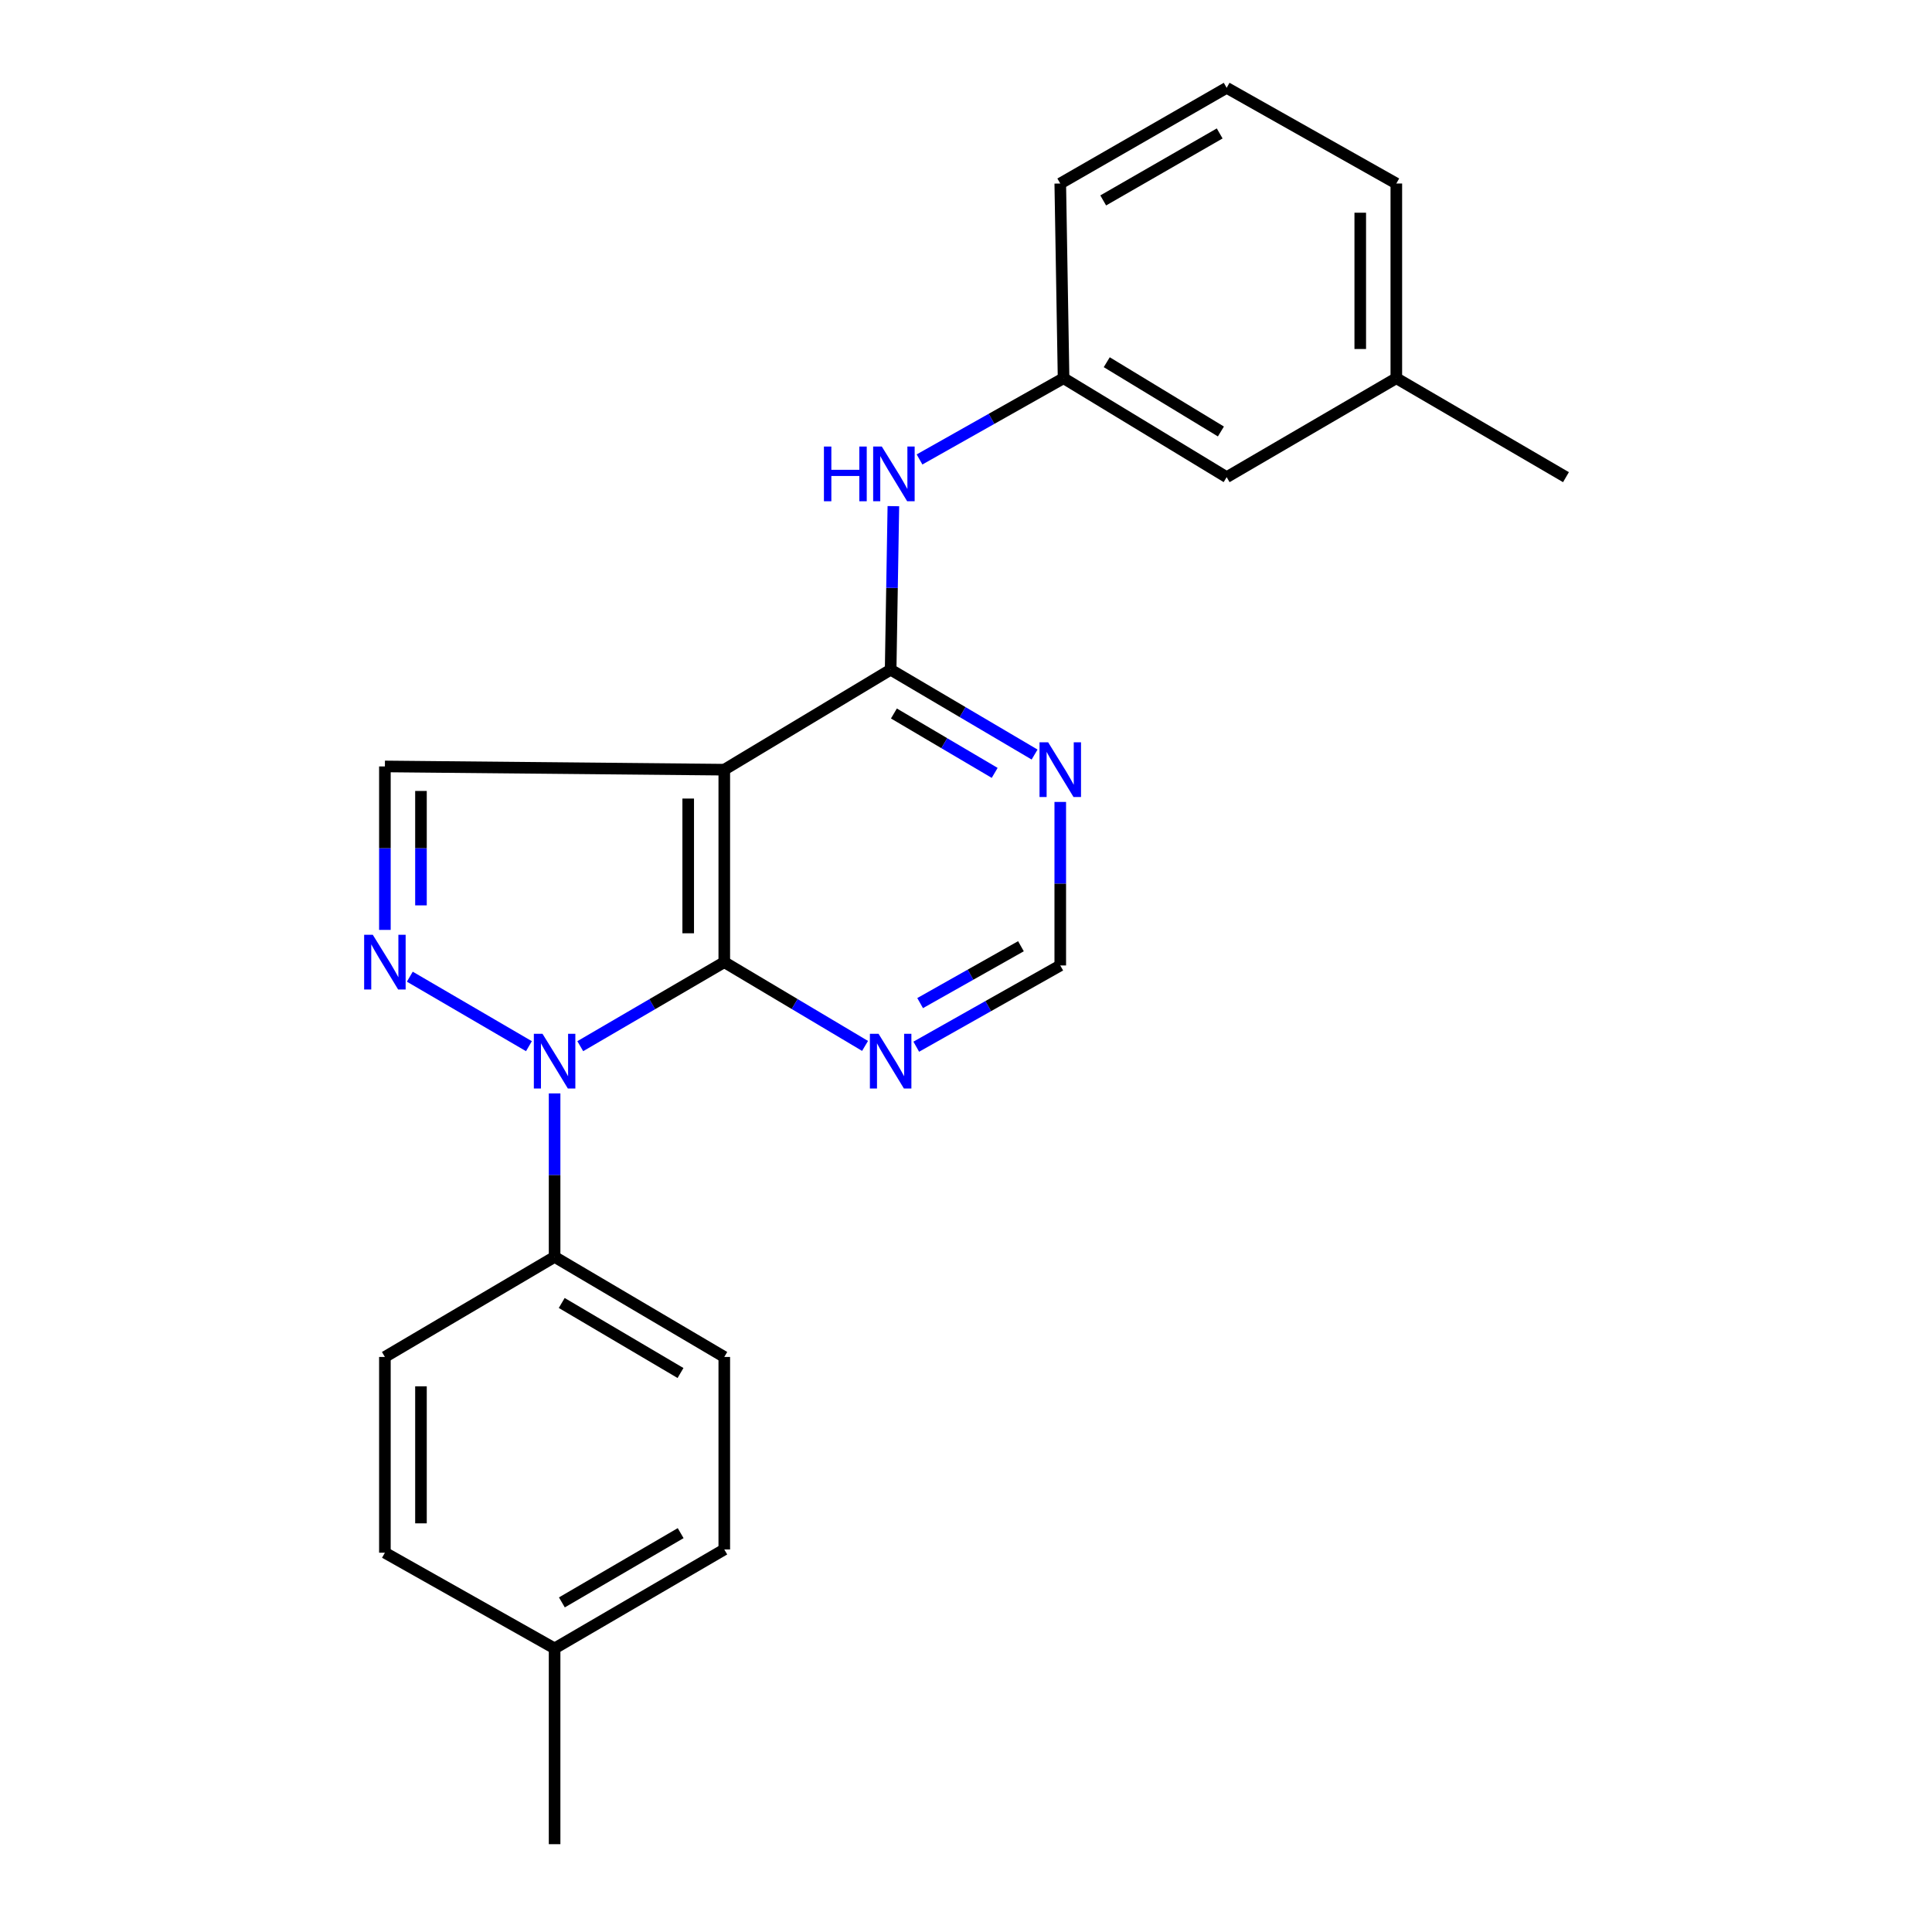<?xml version='1.0' encoding='iso-8859-1'?>
<svg version='1.1' baseProfile='full'
              xmlns='http://www.w3.org/2000/svg'
                      xmlns:rdkit='http://www.rdkit.org/xml'
                      xmlns:xlink='http://www.w3.org/1999/xlink'
                  xml:space='preserve'
width='1000px' height='1000px' viewBox='0 0 1000 1000'>
<!-- END OF HEADER -->
<rect style='opacity:1.0;fill:#FFFFFF;stroke:none' width='1000' height='1000' x='0' y='0'> </rect>
<path class='bond-0' d='M 300.341,541.502 L 337.614,519.755' style='fill:none;fill-rule:evenodd;stroke:#0000FF;stroke-width:6px;stroke-linecap:butt;stroke-linejoin:miter;stroke-opacity:1' />
<path class='bond-0' d='M 337.614,519.755 L 374.887,498.008' style='fill:none;fill-rule:evenodd;stroke:#000000;stroke-width:6px;stroke-linecap:butt;stroke-linejoin:miter;stroke-opacity:1' />
<path class='bond-2' d='M 273.777,541.503 L 212.118,505.533' style='fill:none;fill-rule:evenodd;stroke:#0000FF;stroke-width:6px;stroke-linecap:butt;stroke-linejoin:miter;stroke-opacity:1' />
<path class='bond-8' d='M 287.059,565.944 L 287.059,608.254' style='fill:none;fill-rule:evenodd;stroke:#0000FF;stroke-width:6px;stroke-linecap:butt;stroke-linejoin:miter;stroke-opacity:1' />
<path class='bond-8' d='M 287.059,608.254 L 287.059,650.564' style='fill:none;fill-rule:evenodd;stroke:#000000;stroke-width:6px;stroke-linecap:butt;stroke-linejoin:miter;stroke-opacity:1' />
<path class='bond-1' d='M 374.887,498.008 L 374.887,398.386' style='fill:none;fill-rule:evenodd;stroke:#000000;stroke-width:6px;stroke-linecap:butt;stroke-linejoin:miter;stroke-opacity:1' />
<path class='bond-1' d='M 356.216,483.065 L 356.216,413.329' style='fill:none;fill-rule:evenodd;stroke:#000000;stroke-width:6px;stroke-linecap:butt;stroke-linejoin:miter;stroke-opacity:1' />
<path class='bond-5' d='M 374.887,498.008 L 411.318,519.689' style='fill:none;fill-rule:evenodd;stroke:#000000;stroke-width:6px;stroke-linecap:butt;stroke-linejoin:miter;stroke-opacity:1' />
<path class='bond-5' d='M 411.318,519.689 L 447.749,541.369' style='fill:none;fill-rule:evenodd;stroke:#0000FF;stroke-width:6px;stroke-linecap:butt;stroke-linejoin:miter;stroke-opacity:1' />
<path class='bond-3' d='M 374.887,398.386 L 460.994,346.625' style='fill:none;fill-rule:evenodd;stroke:#000000;stroke-width:6px;stroke-linecap:butt;stroke-linejoin:miter;stroke-opacity:1' />
<path class='bond-23' d='M 374.887,398.386 L 199.22,396.706' style='fill:none;fill-rule:evenodd;stroke:#000000;stroke-width:6px;stroke-linecap:butt;stroke-linejoin:miter;stroke-opacity:1' />
<path class='bond-4' d='M 199.22,481.316 L 199.22,439.011' style='fill:none;fill-rule:evenodd;stroke:#0000FF;stroke-width:6px;stroke-linecap:butt;stroke-linejoin:miter;stroke-opacity:1' />
<path class='bond-4' d='M 199.22,439.011 L 199.22,396.706' style='fill:none;fill-rule:evenodd;stroke:#000000;stroke-width:6px;stroke-linecap:butt;stroke-linejoin:miter;stroke-opacity:1' />
<path class='bond-4' d='M 217.892,468.624 L 217.892,439.011' style='fill:none;fill-rule:evenodd;stroke:#0000FF;stroke-width:6px;stroke-linecap:butt;stroke-linejoin:miter;stroke-opacity:1' />
<path class='bond-4' d='M 217.892,439.011 L 217.892,409.397' style='fill:none;fill-rule:evenodd;stroke:#000000;stroke-width:6px;stroke-linecap:butt;stroke-linejoin:miter;stroke-opacity:1' />
<path class='bond-7' d='M 460.994,346.625 L 461.7,304.304' style='fill:none;fill-rule:evenodd;stroke:#000000;stroke-width:6px;stroke-linecap:butt;stroke-linejoin:miter;stroke-opacity:1' />
<path class='bond-7' d='M 461.7,304.304 L 462.406,261.984' style='fill:none;fill-rule:evenodd;stroke:#0000FF;stroke-width:6px;stroke-linecap:butt;stroke-linejoin:miter;stroke-opacity:1' />
<path class='bond-25' d='M 460.994,346.625 L 498.248,368.588' style='fill:none;fill-rule:evenodd;stroke:#000000;stroke-width:6px;stroke-linecap:butt;stroke-linejoin:miter;stroke-opacity:1' />
<path class='bond-25' d='M 498.248,368.588 L 535.503,390.552' style='fill:none;fill-rule:evenodd;stroke:#0000FF;stroke-width:6px;stroke-linecap:butt;stroke-linejoin:miter;stroke-opacity:1' />
<path class='bond-25' d='M 462.687,369.298 L 488.766,384.673' style='fill:none;fill-rule:evenodd;stroke:#000000;stroke-width:6px;stroke-linecap:butt;stroke-linejoin:miter;stroke-opacity:1' />
<path class='bond-25' d='M 488.766,384.673 L 514.844,400.047' style='fill:none;fill-rule:evenodd;stroke:#0000FF;stroke-width:6px;stroke-linecap:butt;stroke-linejoin:miter;stroke-opacity:1' />
<path class='bond-9' d='M 474.254,541.77 L 511.522,520.745' style='fill:none;fill-rule:evenodd;stroke:#0000FF;stroke-width:6px;stroke-linecap:butt;stroke-linejoin:miter;stroke-opacity:1' />
<path class='bond-9' d='M 511.522,520.745 L 548.791,499.72' style='fill:none;fill-rule:evenodd;stroke:#000000;stroke-width:6px;stroke-linecap:butt;stroke-linejoin:miter;stroke-opacity:1' />
<path class='bond-9' d='M 476.26,519.201 L 502.348,504.483' style='fill:none;fill-rule:evenodd;stroke:#0000FF;stroke-width:6px;stroke-linecap:butt;stroke-linejoin:miter;stroke-opacity:1' />
<path class='bond-9' d='M 502.348,504.483 L 528.436,489.765' style='fill:none;fill-rule:evenodd;stroke:#000000;stroke-width:6px;stroke-linecap:butt;stroke-linejoin:miter;stroke-opacity:1' />
<path class='bond-6' d='M 548.791,415.079 L 548.791,457.4' style='fill:none;fill-rule:evenodd;stroke:#0000FF;stroke-width:6px;stroke-linecap:butt;stroke-linejoin:miter;stroke-opacity:1' />
<path class='bond-6' d='M 548.791,457.4 L 548.791,499.72' style='fill:none;fill-rule:evenodd;stroke:#000000;stroke-width:6px;stroke-linecap:butt;stroke-linejoin:miter;stroke-opacity:1' />
<path class='bond-10' d='M 475.945,237.811 L 513.224,216.785' style='fill:none;fill-rule:evenodd;stroke:#0000FF;stroke-width:6px;stroke-linecap:butt;stroke-linejoin:miter;stroke-opacity:1' />
<path class='bond-10' d='M 513.224,216.785 L 550.502,195.76' style='fill:none;fill-rule:evenodd;stroke:#000000;stroke-width:6px;stroke-linecap:butt;stroke-linejoin:miter;stroke-opacity:1' />
<path class='bond-11' d='M 287.059,650.564 L 374.887,702.357' style='fill:none;fill-rule:evenodd;stroke:#000000;stroke-width:6px;stroke-linecap:butt;stroke-linejoin:miter;stroke-opacity:1' />
<path class='bond-11' d='M 290.749,674.416 L 352.229,710.671' style='fill:none;fill-rule:evenodd;stroke:#000000;stroke-width:6px;stroke-linecap:butt;stroke-linejoin:miter;stroke-opacity:1' />
<path class='bond-12' d='M 287.059,650.564 L 199.22,702.357' style='fill:none;fill-rule:evenodd;stroke:#000000;stroke-width:6px;stroke-linecap:butt;stroke-linejoin:miter;stroke-opacity:1' />
<path class='bond-13' d='M 550.502,195.76 L 634.918,246.981' style='fill:none;fill-rule:evenodd;stroke:#000000;stroke-width:6px;stroke-linecap:butt;stroke-linejoin:miter;stroke-opacity:1' />
<path class='bond-13' d='M 572.851,187.48 L 631.941,223.336' style='fill:none;fill-rule:evenodd;stroke:#000000;stroke-width:6px;stroke-linecap:butt;stroke-linejoin:miter;stroke-opacity:1' />
<path class='bond-19' d='M 550.502,195.76 L 548.791,94.986' style='fill:none;fill-rule:evenodd;stroke:#000000;stroke-width:6px;stroke-linecap:butt;stroke-linejoin:miter;stroke-opacity:1' />
<path class='bond-14' d='M 374.887,702.357 L 374.887,802' style='fill:none;fill-rule:evenodd;stroke:#000000;stroke-width:6px;stroke-linecap:butt;stroke-linejoin:miter;stroke-opacity:1' />
<path class='bond-15' d='M 199.22,702.357 L 199.22,803.68' style='fill:none;fill-rule:evenodd;stroke:#000000;stroke-width:6px;stroke-linecap:butt;stroke-linejoin:miter;stroke-opacity:1' />
<path class='bond-15' d='M 217.892,717.555 L 217.892,788.482' style='fill:none;fill-rule:evenodd;stroke:#000000;stroke-width:6px;stroke-linecap:butt;stroke-linejoin:miter;stroke-opacity:1' />
<path class='bond-17' d='M 634.918,246.981 L 722.736,195.76' style='fill:none;fill-rule:evenodd;stroke:#000000;stroke-width:6px;stroke-linecap:butt;stroke-linejoin:miter;stroke-opacity:1' />
<path class='bond-24' d='M 374.887,802 L 287.059,853.211' style='fill:none;fill-rule:evenodd;stroke:#000000;stroke-width:6px;stroke-linecap:butt;stroke-linejoin:miter;stroke-opacity:1' />
<path class='bond-24' d='M 352.308,793.552 L 290.828,829.4' style='fill:none;fill-rule:evenodd;stroke:#000000;stroke-width:6px;stroke-linecap:butt;stroke-linejoin:miter;stroke-opacity:1' />
<path class='bond-16' d='M 199.22,803.68 L 287.059,853.211' style='fill:none;fill-rule:evenodd;stroke:#000000;stroke-width:6px;stroke-linecap:butt;stroke-linejoin:miter;stroke-opacity:1' />
<path class='bond-21' d='M 287.059,853.211 L 287.059,954.545' style='fill:none;fill-rule:evenodd;stroke:#000000;stroke-width:6px;stroke-linecap:butt;stroke-linejoin:miter;stroke-opacity:1' />
<path class='bond-22' d='M 722.736,195.76 L 810.543,246.981' style='fill:none;fill-rule:evenodd;stroke:#000000;stroke-width:6px;stroke-linecap:butt;stroke-linejoin:miter;stroke-opacity:1' />
<path class='bond-26' d='M 722.736,195.76 L 722.736,94.986' style='fill:none;fill-rule:evenodd;stroke:#000000;stroke-width:6px;stroke-linecap:butt;stroke-linejoin:miter;stroke-opacity:1' />
<path class='bond-26' d='M 704.064,180.643 L 704.064,110.102' style='fill:none;fill-rule:evenodd;stroke:#000000;stroke-width:6px;stroke-linecap:butt;stroke-linejoin:miter;stroke-opacity:1' />
<path class='bond-18' d='M 634.918,45.455 L 548.791,94.986' style='fill:none;fill-rule:evenodd;stroke:#000000;stroke-width:6px;stroke-linecap:butt;stroke-linejoin:miter;stroke-opacity:1' />
<path class='bond-18' d='M 631.307,69.07 L 571.018,103.742' style='fill:none;fill-rule:evenodd;stroke:#000000;stroke-width:6px;stroke-linecap:butt;stroke-linejoin:miter;stroke-opacity:1' />
<path class='bond-20' d='M 634.918,45.455 L 722.736,94.986' style='fill:none;fill-rule:evenodd;stroke:#000000;stroke-width:6px;stroke-linecap:butt;stroke-linejoin:miter;stroke-opacity:1' />
<path  class='atom-0' d='M 280.799 535.091
L 290.079 550.091
Q 290.999 551.571, 292.479 554.251
Q 293.959 556.931, 294.039 557.091
L 294.039 535.091
L 297.799 535.091
L 297.799 563.411
L 293.919 563.411
L 283.959 547.011
Q 282.799 545.091, 281.559 542.891
Q 280.359 540.691, 279.999 540.011
L 279.999 563.411
L 276.319 563.411
L 276.319 535.091
L 280.799 535.091
' fill='#0000FF'/>
<path  class='atom-3' d='M 192.96 483.848
L 202.24 498.848
Q 203.16 500.328, 204.64 503.008
Q 206.12 505.688, 206.2 505.848
L 206.2 483.848
L 209.96 483.848
L 209.96 512.168
L 206.08 512.168
L 196.12 495.768
Q 194.96 493.848, 193.72 491.648
Q 192.52 489.448, 192.16 488.768
L 192.16 512.168
L 188.48 512.168
L 188.48 483.848
L 192.96 483.848
' fill='#0000FF'/>
<path  class='atom-6' d='M 454.734 535.091
L 464.014 550.091
Q 464.934 551.571, 466.414 554.251
Q 467.894 556.931, 467.974 557.091
L 467.974 535.091
L 471.734 535.091
L 471.734 563.411
L 467.854 563.411
L 457.894 547.011
Q 456.734 545.091, 455.494 542.891
Q 454.294 540.691, 453.934 540.011
L 453.934 563.411
L 450.254 563.411
L 450.254 535.091
L 454.734 535.091
' fill='#0000FF'/>
<path  class='atom-7' d='M 542.531 384.226
L 551.811 399.226
Q 552.731 400.706, 554.211 403.386
Q 555.691 406.066, 555.771 406.226
L 555.771 384.226
L 559.531 384.226
L 559.531 412.546
L 555.651 412.546
L 545.691 396.146
Q 544.531 394.226, 543.291 392.026
Q 542.091 389.826, 541.731 389.146
L 541.731 412.546
L 538.051 412.546
L 538.051 384.226
L 542.531 384.226
' fill='#0000FF'/>
<path  class='atom-8' d='M 426.464 231.131
L 430.304 231.131
L 430.304 243.171
L 444.784 243.171
L 444.784 231.131
L 448.624 231.131
L 448.624 259.451
L 444.784 259.451
L 444.784 246.371
L 430.304 246.371
L 430.304 259.451
L 426.464 259.451
L 426.464 231.131
' fill='#0000FF'/>
<path  class='atom-8' d='M 456.424 231.131
L 465.704 246.131
Q 466.624 247.611, 468.104 250.291
Q 469.584 252.971, 469.664 253.131
L 469.664 231.131
L 473.424 231.131
L 473.424 259.451
L 469.544 259.451
L 459.584 243.051
Q 458.424 241.131, 457.184 238.931
Q 455.984 236.731, 455.624 236.051
L 455.624 259.451
L 451.944 259.451
L 451.944 231.131
L 456.424 231.131
' fill='#0000FF'/>
</svg>
